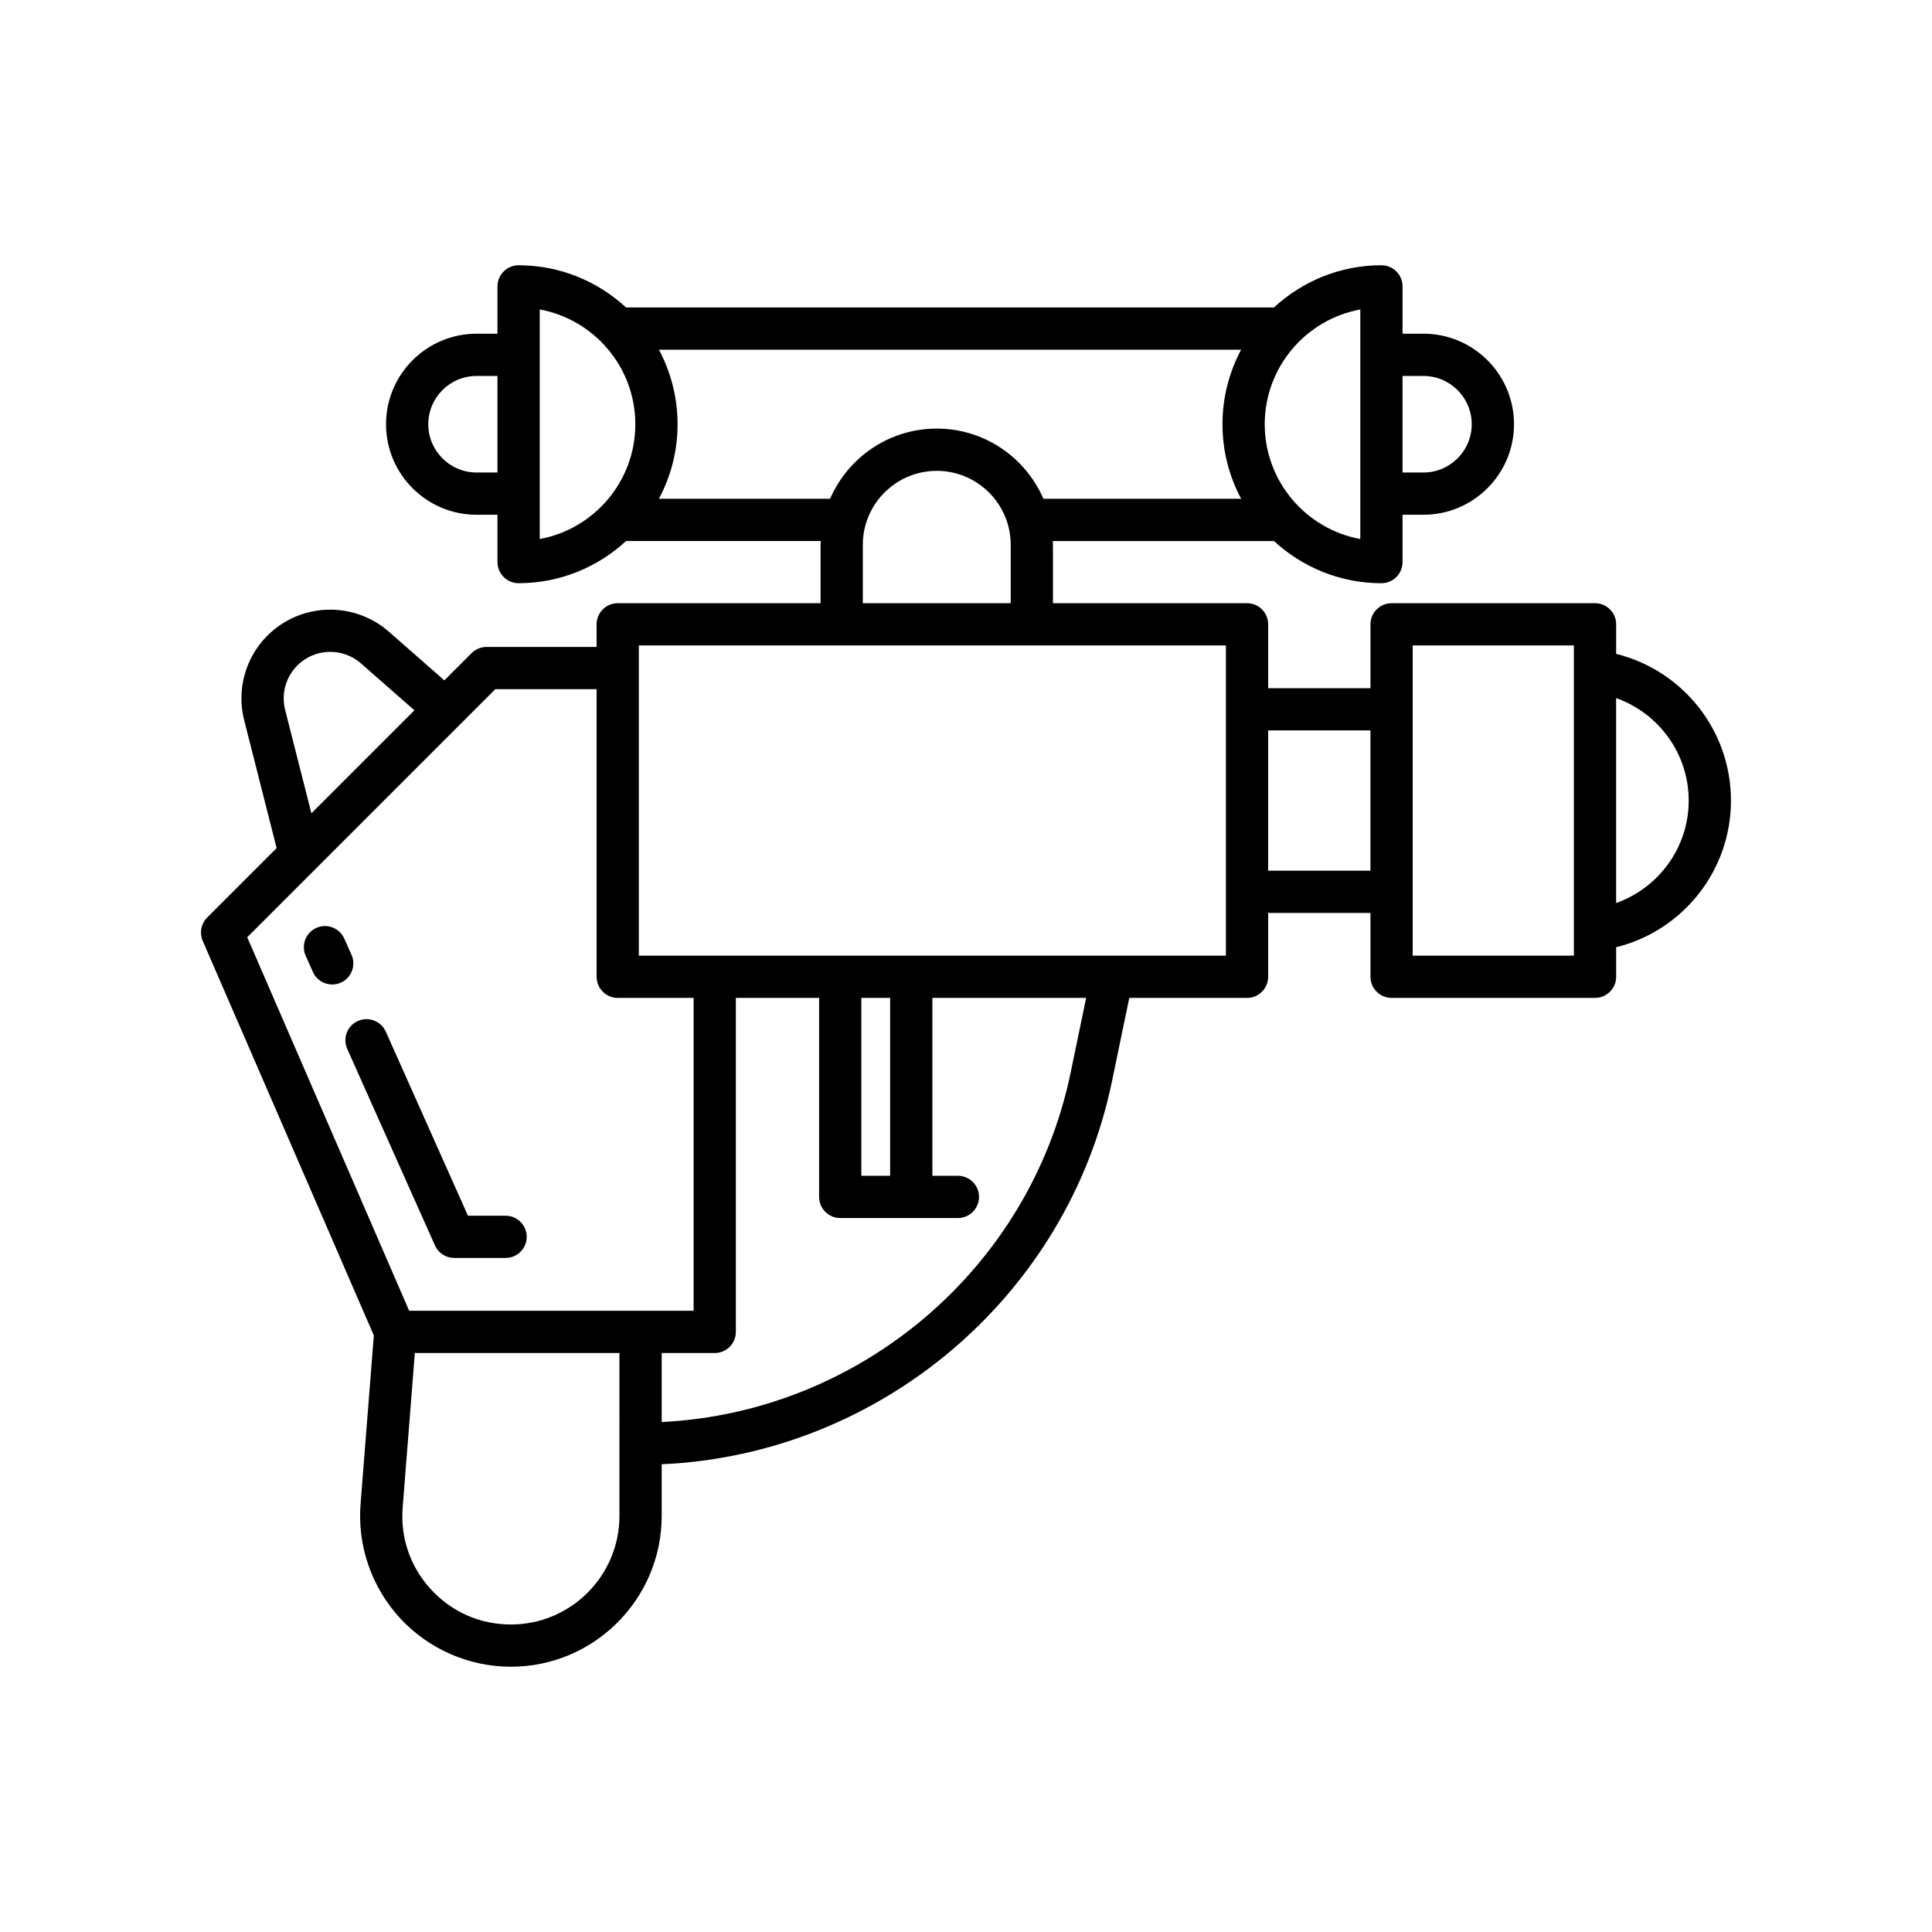 <?xml version="1.0" encoding="UTF-8"?>
<!-- Uploaded to: SVG Repo, www.svgrepo.com, Generator: SVG Repo Mixer Tools -->
<svg fill="#000000" width="800px" height="800px" version="1.1" viewBox="144 144 512 512" xmlns="http://www.w3.org/2000/svg">
 <g>
  <path d="m243.07 497.91-3.519 44.684c-0.871 11.074 2.953 22.105 10.492 30.266 7.543 8.16 18.238 12.84 29.348 12.84 22.035 0 39.965-17.93 39.965-39.965v-13.691c57.781-2.566 107.47-44.344 119.31-101.4l4.606-22.191h31.207c3.09 0 5.598-2.508 5.598-5.598v-16.918h27.109v16.918c0 3.09 2.508 5.598 5.598 5.598h53.914c3.09 0 5.598-2.508 5.598-5.598v-7.828c17.648-4.371 30.426-20.262 30.426-38.871s-12.781-34.5-30.426-38.871v-7.828c0-3.09-2.508-5.598-5.598-5.598h-53.914c-3.09 0-5.598 2.508-5.598 5.598v16.918h-27.109v-16.918c0-3.09-2.508-5.598-5.598-5.598h-51.438v-15.484c0-0.336-0.039-0.66-0.051-0.992l58.629 0.004c7.508 6.91 17.488 11.172 28.473 11.172 3.09 0 5.598-2.508 5.598-5.598v-12.547h5.547c13.227 0 23.988-10.762 23.988-23.988 0-13.23-10.762-23.992-23.988-23.992h-5.547v-12.539c0-3.09-2.508-5.598-5.598-5.598-10.988 0-20.977 4.266-28.484 11.184l-171.69 0.004c-7.508-6.918-17.496-11.184-28.484-11.184-3.09 0-5.598 2.508-5.598 5.598v12.539h-5.543c-13.23 0-23.992 10.762-23.992 23.992 0 13.227 10.762 23.988 23.992 23.988h5.543v12.539c0 3.09 2.508 5.598 5.598 5.598 10.988 0 20.977-4.262 28.484-11.18l51.59 0.004c-0.012 0.332-0.051 0.66-0.051 0.996v15.484h-53.758c-3.09 0-5.598 2.508-5.598 5.598v5.984h-29.156c-1.484 0-2.91 0.59-3.957 1.641l-7.227 7.227-14.723-12.918c-7.887-6.914-19.539-7.762-28.332-2.047-8.461 5.492-12.477 15.754-9.996 25.531l8.605 33.879-18.406 18.406c-1.625 1.625-2.09 4.074-1.18 6.188zm329.22-168.91c11.285 4.012 19.23 14.719 19.23 27.156s-7.945 23.141-19.23 27.156zm-53.91-13.949h42.715v82.207h-42.715zm-38.309 22.516h27.109v37.172h-27.109zm35.613-93.934h5.547c7.055 0 12.793 5.738 12.793 12.793s-5.738 12.793-12.793 12.793h-5.547zm-239.85 25.586h-5.543c-7.055 0-12.793-5.738-12.793-12.793s5.738-12.793 12.793-12.793h5.543zm32.324 276.52c0 15.863-12.902 28.77-28.77 28.77-8.117 0-15.617-3.281-21.125-9.242-5.508-5.957-8.191-13.695-7.551-21.789l3.223-40.914h54.223zm119.55-117.37c-10.766 51.887-55.848 89.926-108.35 92.48v-18.285h14.051c3.09 0 5.598-2.508 5.598-5.598v-88.516h22.062v52.742c0 3.09 2.508 5.598 5.598 5.598h31.184c3.09 0 5.598-2.508 5.598-5.598s-2.508-5.598-5.598-5.598h-6.758v-47.145h40.746zm-55.445 27.23v-47.145h7.633v47.145zm132.23-229.59v60.84c-14.391-2.641-25.328-15.277-25.328-30.418 0-15.145 10.938-27.781 25.328-30.422zm-217.46 60.84v-60.84c14.391 2.641 25.332 15.281 25.332 30.422s-10.941 27.777-25.332 30.418zm31.586-10.672c3.144-5.894 4.941-12.613 4.941-19.75 0-7.133-1.797-13.852-4.941-19.75h154.29c-3.144 5.894-4.941 12.613-4.941 19.75s1.797 13.859 4.945 19.758l-52.398-0.004c-4.731-10.93-15.613-18.602-28.266-18.602-12.648 0-23.531 7.672-28.262 18.602zm93.227 12.195v15.484h-39.191v-15.484c0-10.805 8.789-19.594 19.594-19.594 10.809-0.004 19.598 8.789 19.598 19.594zm-98.547 26.68h155.58v82.207l-155.58-0.004zm-88.496 3.68c4.606-2.996 10.719-2.555 14.852 1.07l14.172 12.438-27.301 27.301-6.965-27.422c-1.297-5.129 0.805-10.508 5.242-13.387zm50.465 7.902h26.84v76.223c0 3.09 2.508 5.598 5.598 5.598h20.109v82.918h-75.379l-42.918-98.992z"/>
  <path d="m264.38 477.37h13.605c3.09 0 5.598-2.508 5.598-5.598 0-3.09-2.508-5.598-5.598-5.598h-9.973l-21.77-48.773c-1.262-2.816-4.566-4.082-7.394-2.828-2.824 1.262-4.09 4.57-2.828 7.394l23.25 52.09c0.898 2.016 2.902 3.312 5.109 3.312z"/>
  <path d="m237.15 397.02-1.918-4.293c-1.262-2.824-4.574-4.078-7.394-2.828-2.824 1.262-4.09 4.57-2.828 7.394l1.918 4.293c0.93 2.082 2.973 3.316 5.113 3.316 0.762 0 1.539-0.16 2.281-0.488 2.824-1.262 4.09-4.57 2.828-7.394z"/>
 </g>
</svg>